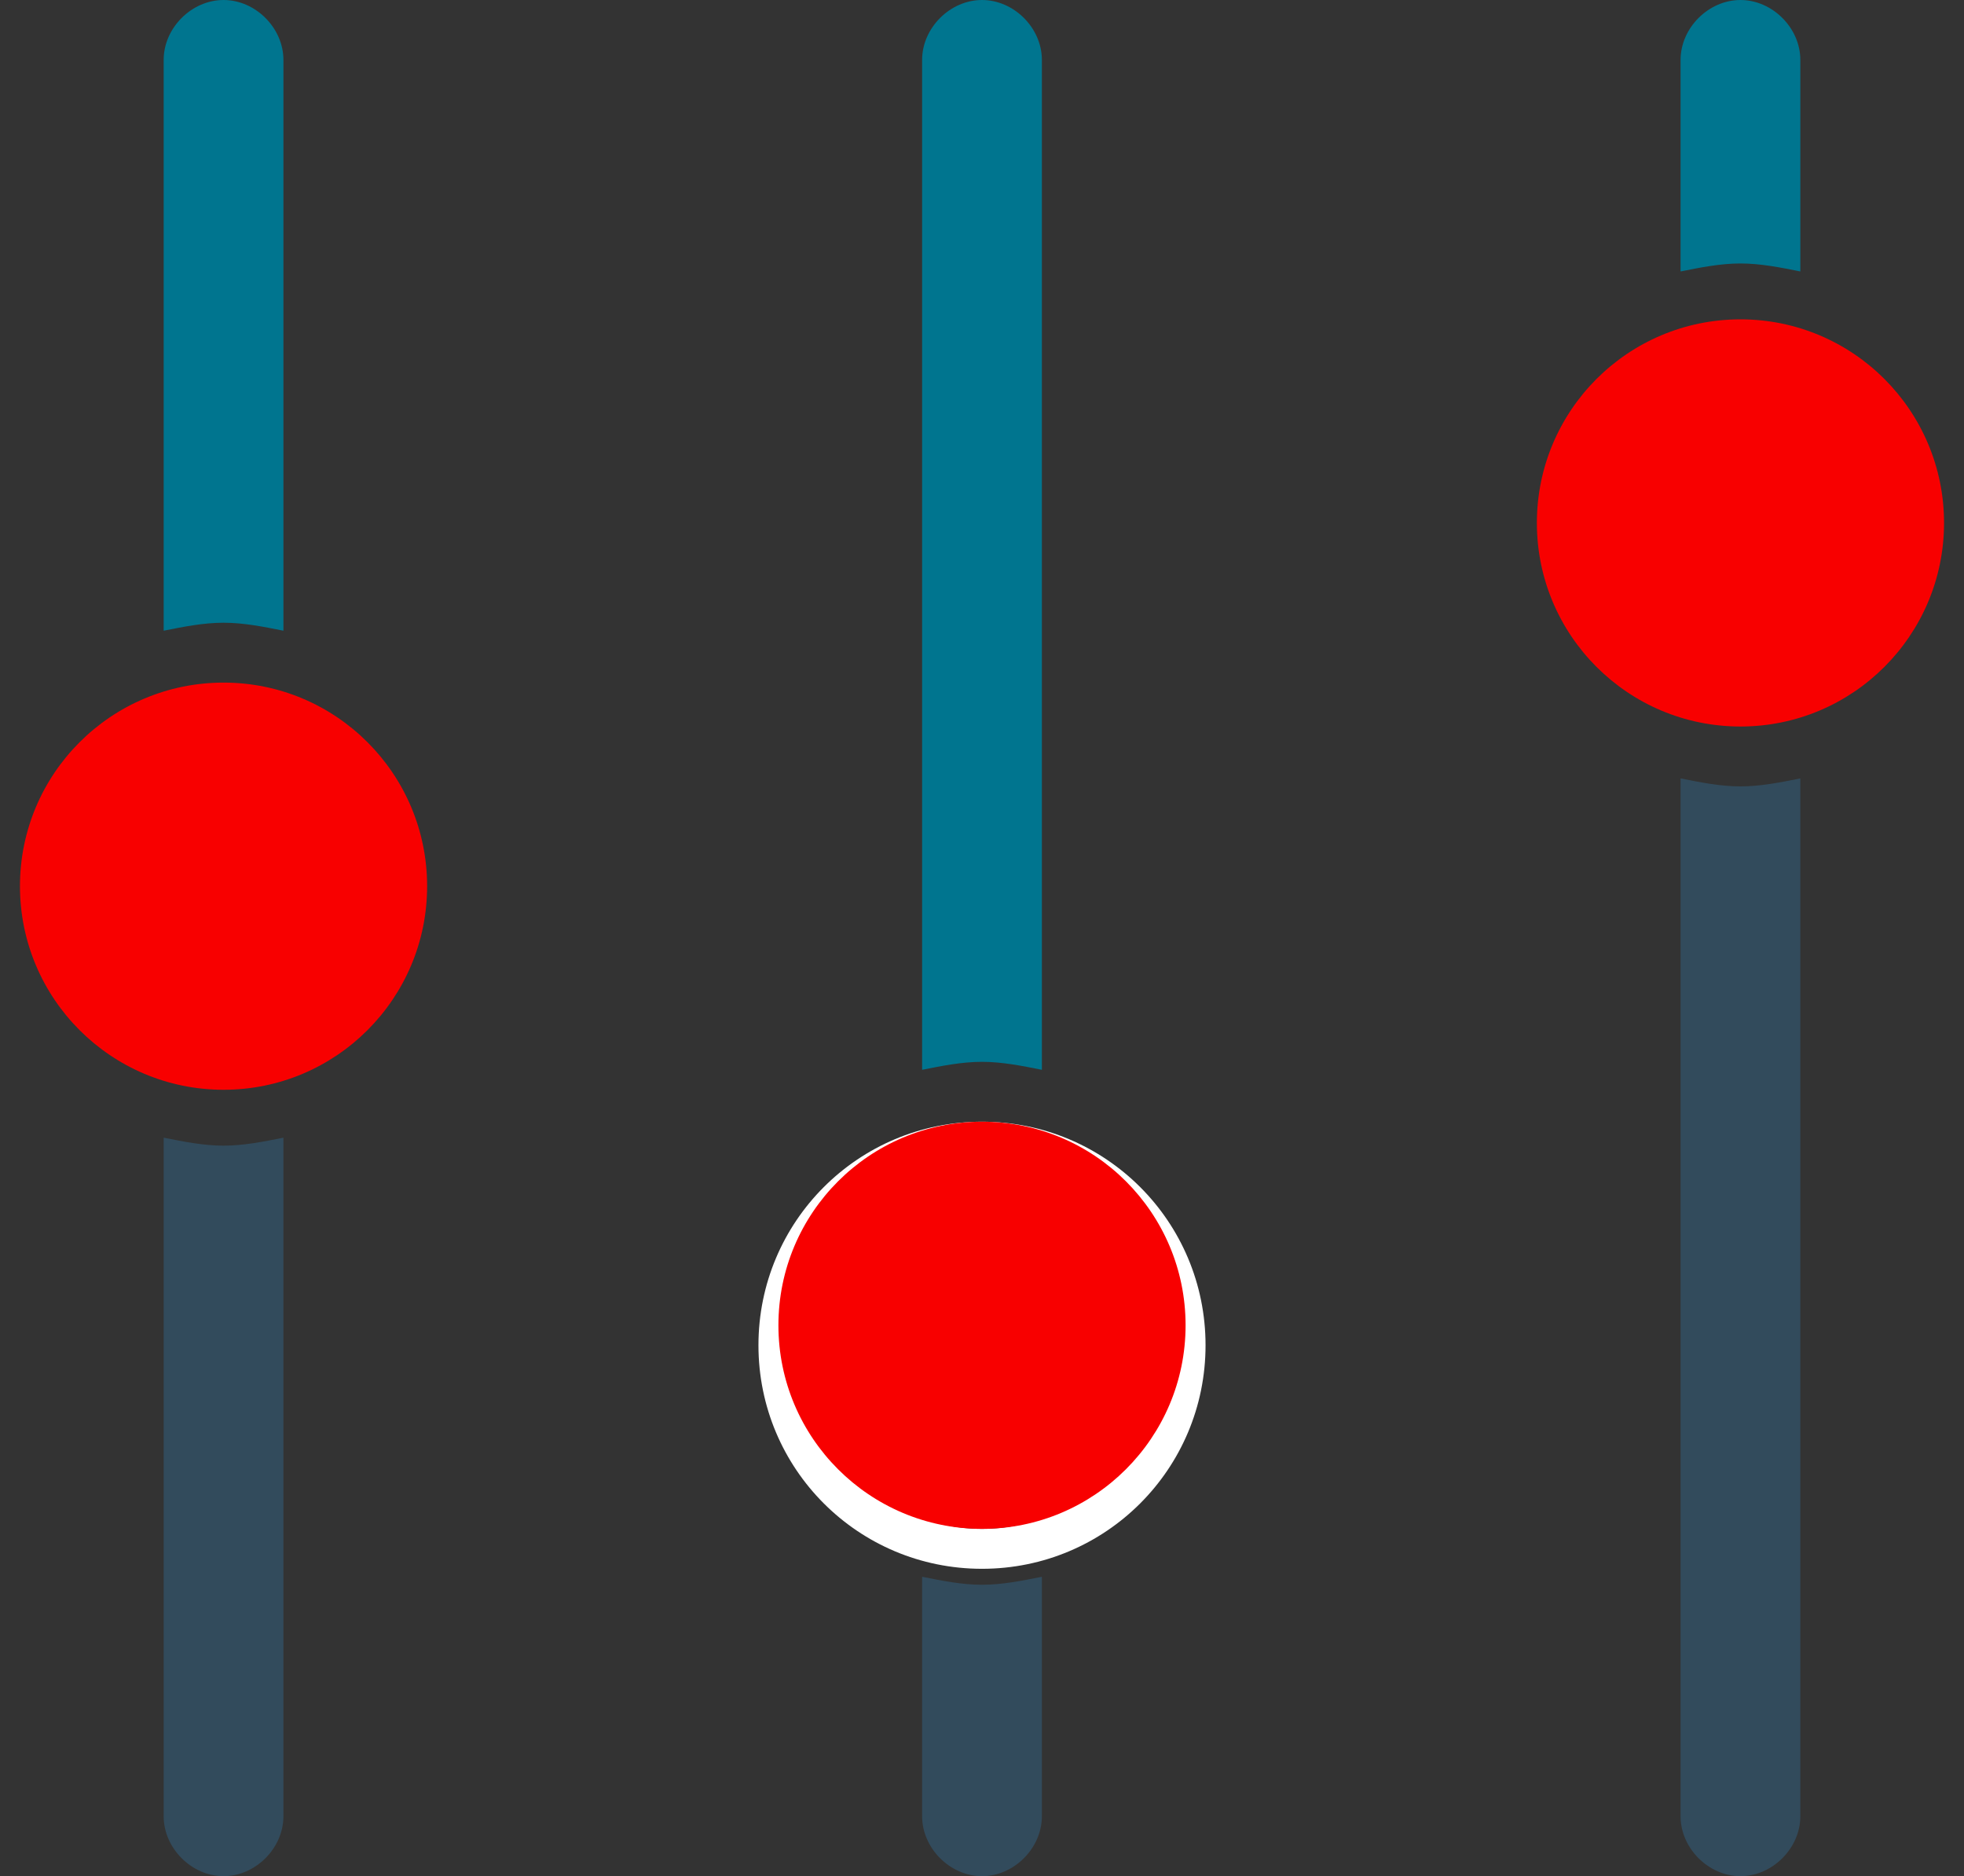<?xml version="1.0" encoding="utf-8"?>
<!-- Generator: Adobe Illustrator 22.1.0, SVG Export Plug-In . SVG Version: 6.00 Build 0)  -->
<svg version="1.1" id="Layer_1" xmlns="http://www.w3.org/2000/svg" xmlns:xlink="http://www.w3.org/1999/xlink" x="0px" y="0px"
	 viewBox="0 0 49.2 47" style="enable-background:new 0 0 49.2 47;" xml:space="preserve">
<rect x="0" y="0" width="49.2" height="47" fill="#333333" stroke="none"/>
<style type="text/css">
	.st0{fill:#00758F;}
	.st1{fill:#324B5C;}
	.st2{fill:#F80000;}
	.st3{fill:#FFFFFF;}
</style>
<title>cat-image</title>
<g id="Layer_2_1_">
	<g id="Layer_1-2">
		<g>
			<path class="st0" d="M43.6,6.6c0.5,0,1,0.1,1.5,0.2V1.5c0-0.8-0.7-1.5-1.5-1.5s-1.5,0.7-1.5,1.5v5.3C42.6,6.7,43.1,6.6,43.6,6.6z
				"/>
			<path class="st1" d="M43.6,19.7c-0.5,0-1-0.1-1.5-0.2v26c0,0.8,0.7,1.5,1.5,1.5s1.5-0.7,1.5-1.5v-26
				C44.6,19.6,44.1,19.7,43.6,19.7z"/>
		</g>
		<circle class="st2" cx="43.6" cy="13.1" r="5.1"/>
		<g>
			<g>
				<path class="st0" d="M5.6,15.6c0.5,0,1,0.1,1.5,0.2V1.5C7.1,0.7,6.4,0,5.6,0S4.1,0.7,4.1,1.5v14.3C4.6,15.7,5.1,15.6,5.6,15.6z"
					/>
				<path class="st1" d="M5.6,28.7c-0.5,0-1-0.1-1.5-0.2v17c0,0.8,0.7,1.5,1.5,1.5s1.5-0.7,1.5-1.5v-17C6.6,28.6,6.1,28.7,5.6,28.7z
					"/>
			</g>
			<circle class="st2" cx="5.6" cy="22.2" r="5.1"/>
		</g>
		<path class="st3" d="M24.6,39.3c-3.1,0-5.6-2.5-5.6-5.6s2.5-5.6,5.6-5.6s5.6,2.5,5.6,5.6l0,0C30.2,36.8,27.7,39.3,24.6,39.3z
			 M24.6,29.1c-2.5,0-4.6,2.1-4.6,4.6s2.1,4.6,4.6,4.6s4.6-2.1,4.6-4.6l0,0C29.2,31.1,27.1,29.1,24.6,29.1L24.6,29.1z"/>
		<g>
			<g>
				<path class="st0" d="M24.6,26.6c0.5,0,1,0.1,1.5,0.2V1.5c0-0.8-0.7-1.5-1.5-1.5s-1.5,0.7-1.5,1.5v25.3
					C23.6,26.7,24.1,26.6,24.6,26.6z"/>
				<path class="st1" d="M24.6,39.7c-0.5,0-1-0.1-1.5-0.2v6c0,0.8,0.7,1.5,1.5,1.5s1.5-0.7,1.5-1.5v-6
					C25.6,39.6,25.1,39.7,24.6,39.7z"/>
			</g>
			<circle class="st2" cx="24.6" cy="33.2" r="5.1"/>
		</g>
	</g>
</g>
</svg>
